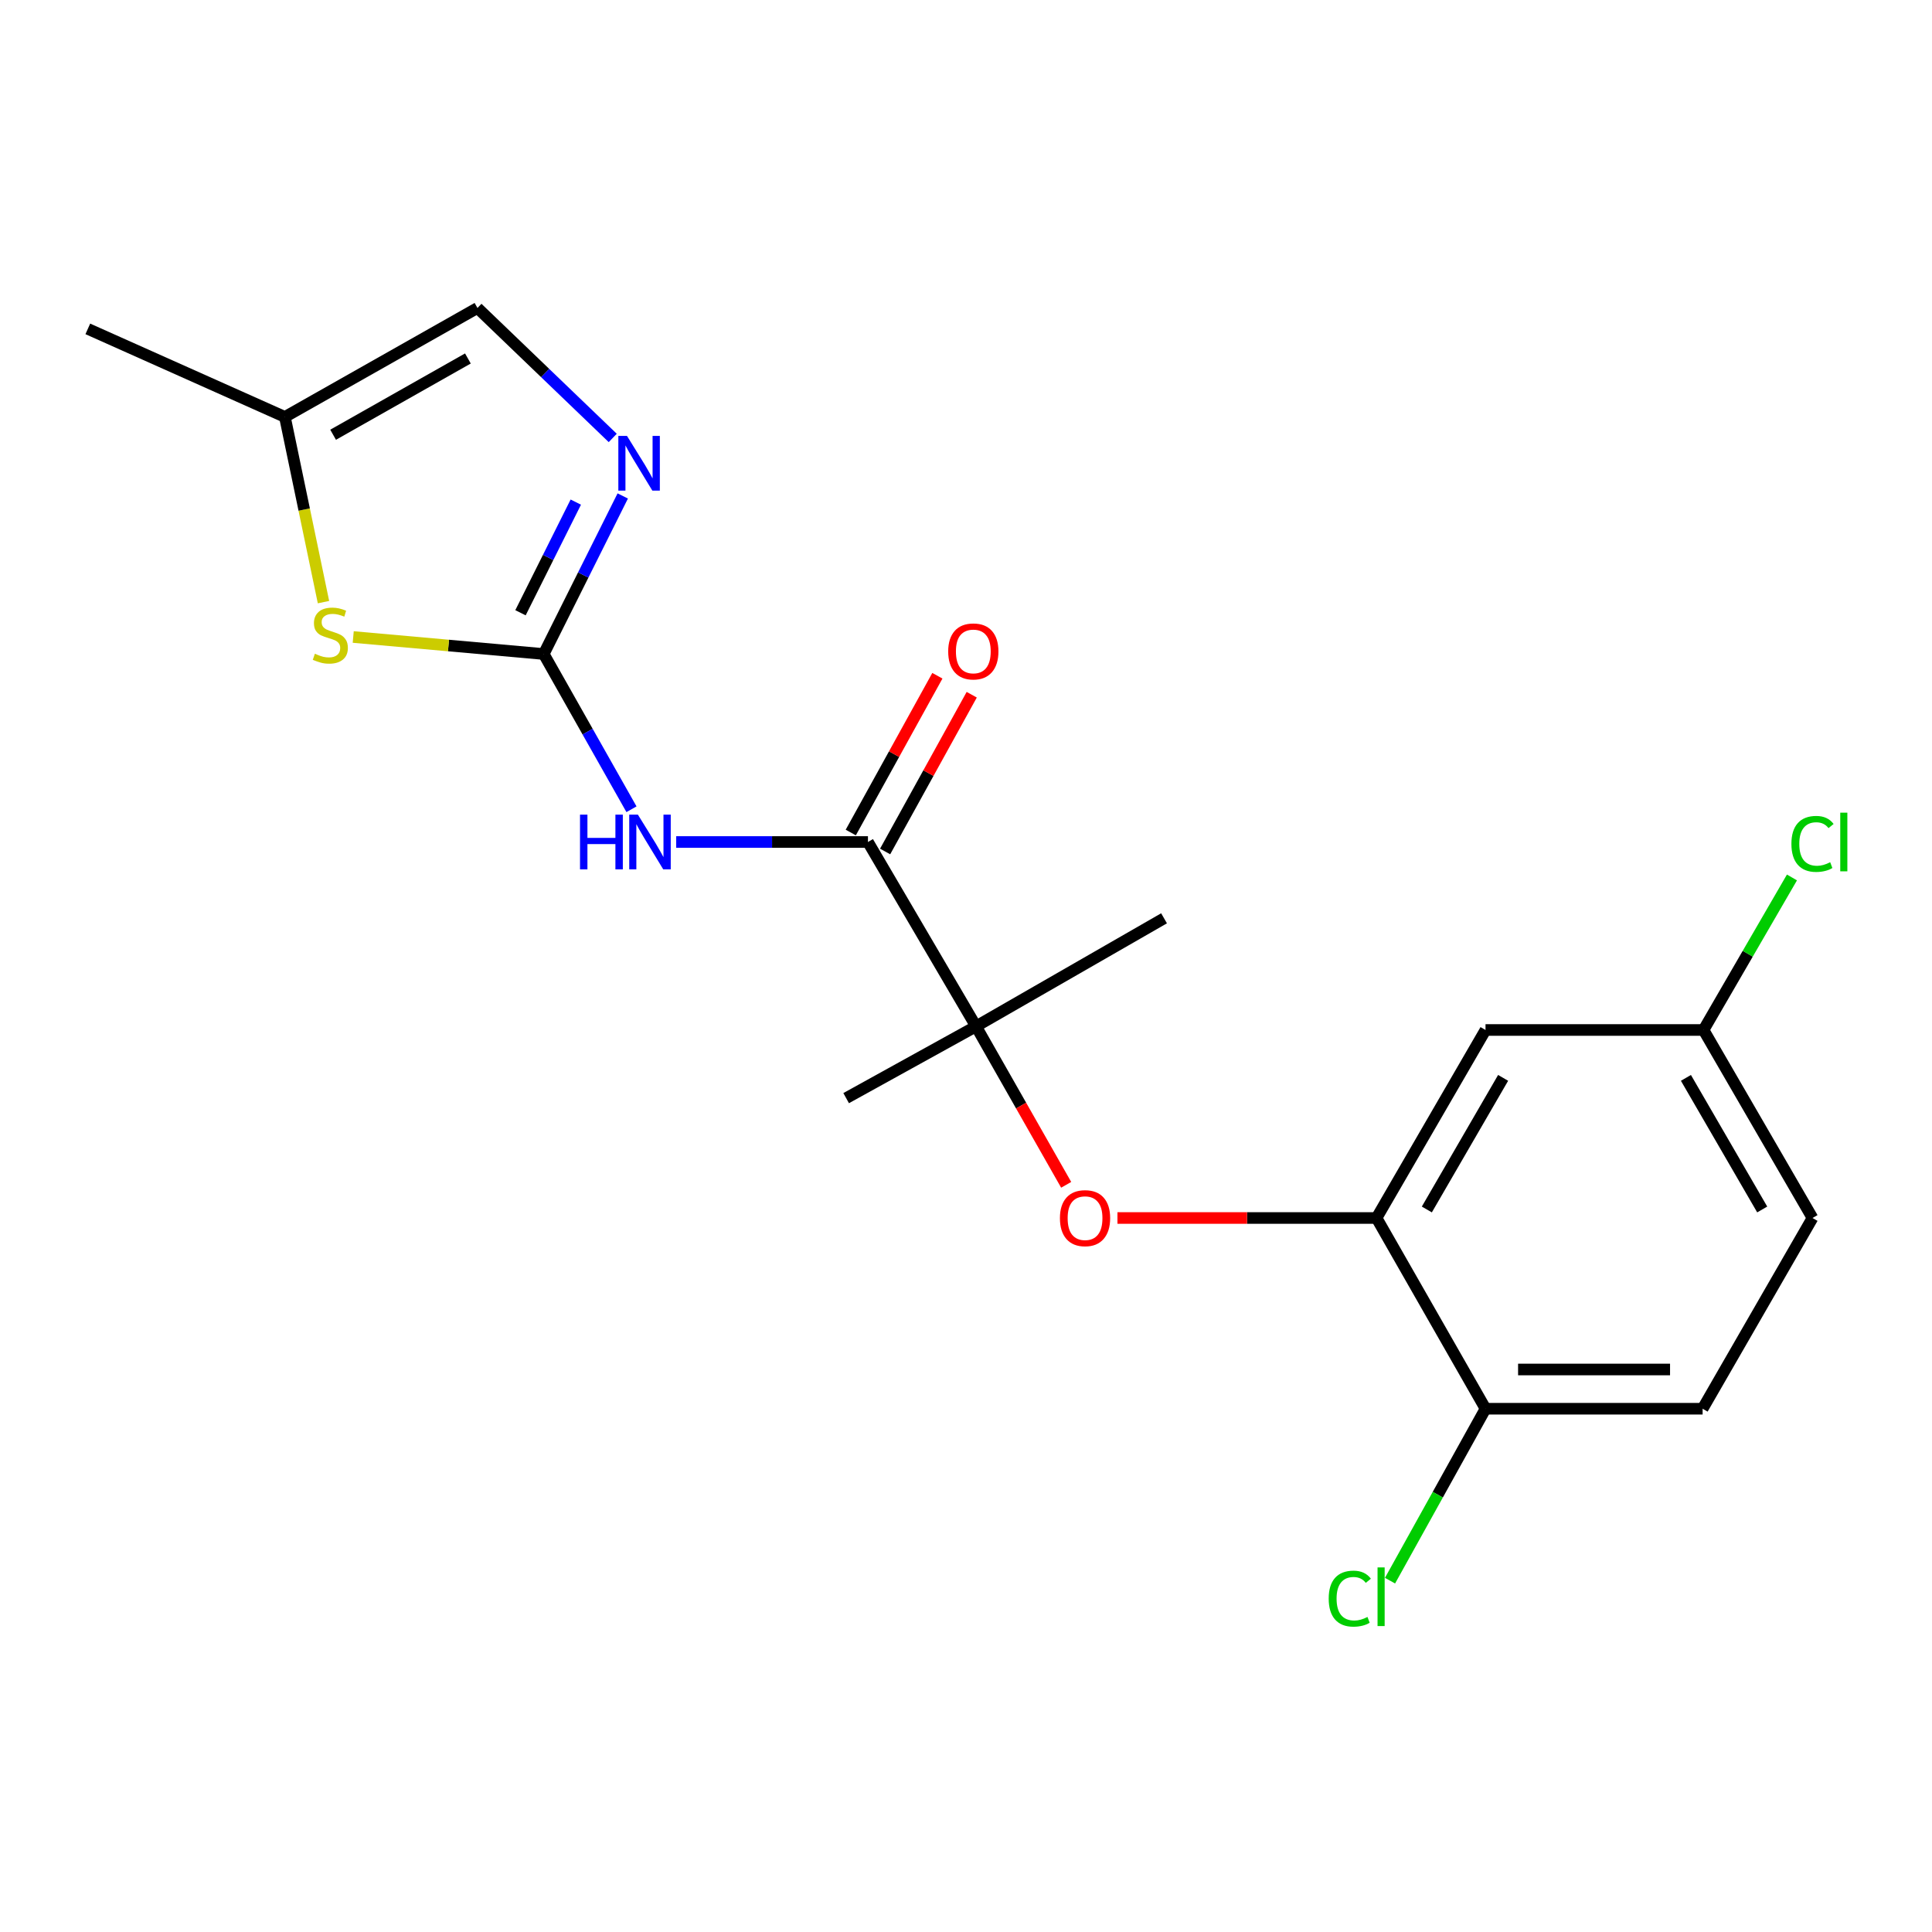 <?xml version='1.0' encoding='iso-8859-1'?>
<svg version='1.1' baseProfile='full'
              xmlns='http://www.w3.org/2000/svg'
                      xmlns:rdkit='http://www.rdkit.org/xml'
                      xmlns:xlink='http://www.w3.org/1999/xlink'
                  xml:space='preserve'
width='1000px' height='1000px' viewBox='0 0 1000 1000'>
<!-- END OF HEADER -->
<rect style='opacity:1.0;fill:#FFFFFF;stroke:none' width='1000' height='1000' x='0' y='0'> </rect>
<path class='bond-0' d='M 281.436,338.518 L 304.143,378.691' style='fill:none;fill-rule:evenodd;stroke:#000000;stroke-width:6px;stroke-linecap:butt;stroke-linejoin:miter;stroke-opacity:1' />
<path class='bond-0' d='M 304.143,378.691 L 326.851,418.865' style='fill:none;fill-rule:evenodd;stroke:#0000FF;stroke-width:6px;stroke-linecap:butt;stroke-linejoin:miter;stroke-opacity:1' />
<path class='bond-2' d='M 281.436,338.518 L 301.885,297.61' style='fill:none;fill-rule:evenodd;stroke:#000000;stroke-width:6px;stroke-linecap:butt;stroke-linejoin:miter;stroke-opacity:1' />
<path class='bond-2' d='M 301.885,297.61 L 322.334,256.703' style='fill:none;fill-rule:evenodd;stroke:#0000FF;stroke-width:6px;stroke-linecap:butt;stroke-linejoin:miter;stroke-opacity:1' />
<path class='bond-2' d='M 269.403,317.164 L 283.717,288.528' style='fill:none;fill-rule:evenodd;stroke:#000000;stroke-width:6px;stroke-linecap:butt;stroke-linejoin:miter;stroke-opacity:1' />
<path class='bond-2' d='M 283.717,288.528 L 298.032,259.893' style='fill:none;fill-rule:evenodd;stroke:#0000FF;stroke-width:6px;stroke-linecap:butt;stroke-linejoin:miter;stroke-opacity:1' />
<path class='bond-3' d='M 281.436,338.518 L 232.133,334.116' style='fill:none;fill-rule:evenodd;stroke:#000000;stroke-width:6px;stroke-linecap:butt;stroke-linejoin:miter;stroke-opacity:1' />
<path class='bond-3' d='M 232.133,334.116 L 182.83,329.714' style='fill:none;fill-rule:evenodd;stroke:#CCCC00;stroke-width:6px;stroke-linecap:butt;stroke-linejoin:miter;stroke-opacity:1' />
<path class='bond-1' d='M 349.994,435.819 L 399.623,435.819' style='fill:none;fill-rule:evenodd;stroke:#0000FF;stroke-width:6px;stroke-linecap:butt;stroke-linejoin:miter;stroke-opacity:1' />
<path class='bond-1' d='M 399.623,435.819 L 449.251,435.819' style='fill:none;fill-rule:evenodd;stroke:#000000;stroke-width:6px;stroke-linecap:butt;stroke-linejoin:miter;stroke-opacity:1' />
<path class='bond-4' d='M 449.251,435.819 L 505.197,531.236' style='fill:none;fill-rule:evenodd;stroke:#000000;stroke-width:6px;stroke-linecap:butt;stroke-linejoin:miter;stroke-opacity:1' />
<path class='bond-11' d='M 458.14,440.73 L 480.552,400.158' style='fill:none;fill-rule:evenodd;stroke:#000000;stroke-width:6px;stroke-linecap:butt;stroke-linejoin:miter;stroke-opacity:1' />
<path class='bond-11' d='M 480.552,400.158 L 502.965,359.586' style='fill:none;fill-rule:evenodd;stroke:#FF0000;stroke-width:6px;stroke-linecap:butt;stroke-linejoin:miter;stroke-opacity:1' />
<path class='bond-11' d='M 440.361,430.909 L 462.774,390.337' style='fill:none;fill-rule:evenodd;stroke:#000000;stroke-width:6px;stroke-linecap:butt;stroke-linejoin:miter;stroke-opacity:1' />
<path class='bond-11' d='M 462.774,390.337 L 485.186,349.765' style='fill:none;fill-rule:evenodd;stroke:#FF0000;stroke-width:6px;stroke-linecap:butt;stroke-linejoin:miter;stroke-opacity:1' />
<path class='bond-7' d='M 317.152,226.678 L 282.142,193.043' style='fill:none;fill-rule:evenodd;stroke:#0000FF;stroke-width:6px;stroke-linecap:butt;stroke-linejoin:miter;stroke-opacity:1' />
<path class='bond-7' d='M 282.142,193.043 L 247.133,159.408' style='fill:none;fill-rule:evenodd;stroke:#000000;stroke-width:6px;stroke-linecap:butt;stroke-linejoin:miter;stroke-opacity:1' />
<path class='bond-8' d='M 167.434,311.654 L 157.448,263.729' style='fill:none;fill-rule:evenodd;stroke:#CCCC00;stroke-width:6px;stroke-linecap:butt;stroke-linejoin:miter;stroke-opacity:1' />
<path class='bond-8' d='M 157.448,263.729 L 147.461,215.805' style='fill:none;fill-rule:evenodd;stroke:#000000;stroke-width:6px;stroke-linecap:butt;stroke-linejoin:miter;stroke-opacity:1' />
<path class='bond-6' d='M 505.197,531.236 L 528.523,572.248' style='fill:none;fill-rule:evenodd;stroke:#000000;stroke-width:6px;stroke-linecap:butt;stroke-linejoin:miter;stroke-opacity:1' />
<path class='bond-6' d='M 528.523,572.248 L 551.849,613.261' style='fill:none;fill-rule:evenodd;stroke:#FF0000;stroke-width:6px;stroke-linecap:butt;stroke-linejoin:miter;stroke-opacity:1' />
<path class='bond-17' d='M 505.197,531.236 L 602.509,475.313' style='fill:none;fill-rule:evenodd;stroke:#000000;stroke-width:6px;stroke-linecap:butt;stroke-linejoin:miter;stroke-opacity:1' />
<path class='bond-18' d='M 505.197,531.236 L 437.967,568.394' style='fill:none;fill-rule:evenodd;stroke:#000000;stroke-width:6px;stroke-linecap:butt;stroke-linejoin:miter;stroke-opacity:1' />
<path class='bond-5' d='M 712.494,630.434 L 645.441,630.434' style='fill:none;fill-rule:evenodd;stroke:#000000;stroke-width:6px;stroke-linecap:butt;stroke-linejoin:miter;stroke-opacity:1' />
<path class='bond-5' d='M 645.441,630.434 L 578.388,630.434' style='fill:none;fill-rule:evenodd;stroke:#FF0000;stroke-width:6px;stroke-linecap:butt;stroke-linejoin:miter;stroke-opacity:1' />
<path class='bond-9' d='M 712.494,630.434 L 768.903,533.121' style='fill:none;fill-rule:evenodd;stroke:#000000;stroke-width:6px;stroke-linecap:butt;stroke-linejoin:miter;stroke-opacity:1' />
<path class='bond-9' d='M 738.528,626.023 L 778.014,557.904' style='fill:none;fill-rule:evenodd;stroke:#000000;stroke-width:6px;stroke-linecap:butt;stroke-linejoin:miter;stroke-opacity:1' />
<path class='bond-10' d='M 712.494,630.434 L 768.903,729.157' style='fill:none;fill-rule:evenodd;stroke:#000000;stroke-width:6px;stroke-linecap:butt;stroke-linejoin:miter;stroke-opacity:1' />
<path class='bond-20' d='M 247.133,159.408 L 147.461,215.805' style='fill:none;fill-rule:evenodd;stroke:#000000;stroke-width:6px;stroke-linecap:butt;stroke-linejoin:miter;stroke-opacity:1' />
<path class='bond-20' d='M 242.184,185.545 L 172.415,225.023' style='fill:none;fill-rule:evenodd;stroke:#000000;stroke-width:6px;stroke-linecap:butt;stroke-linejoin:miter;stroke-opacity:1' />
<path class='bond-19' d='M 147.461,215.805 L 45.455,170.229' style='fill:none;fill-rule:evenodd;stroke:#000000;stroke-width:6px;stroke-linecap:butt;stroke-linejoin:miter;stroke-opacity:1' />
<path class='bond-13' d='M 768.903,533.121 L 881.742,533.121' style='fill:none;fill-rule:evenodd;stroke:#000000;stroke-width:6px;stroke-linecap:butt;stroke-linejoin:miter;stroke-opacity:1' />
<path class='bond-12' d='M 768.903,729.157 L 881.268,729.157' style='fill:none;fill-rule:evenodd;stroke:#000000;stroke-width:6px;stroke-linecap:butt;stroke-linejoin:miter;stroke-opacity:1' />
<path class='bond-12' d='M 785.758,708.846 L 864.413,708.846' style='fill:none;fill-rule:evenodd;stroke:#000000;stroke-width:6px;stroke-linecap:butt;stroke-linejoin:miter;stroke-opacity:1' />
<path class='bond-14' d='M 768.903,729.157 L 744.189,773.652' style='fill:none;fill-rule:evenodd;stroke:#000000;stroke-width:6px;stroke-linecap:butt;stroke-linejoin:miter;stroke-opacity:1' />
<path class='bond-14' d='M 744.189,773.652 L 719.475,818.147' style='fill:none;fill-rule:evenodd;stroke:#00CC00;stroke-width:6px;stroke-linecap:butt;stroke-linejoin:miter;stroke-opacity:1' />
<path class='bond-15' d='M 881.268,729.157 L 938.151,630.434' style='fill:none;fill-rule:evenodd;stroke:#000000;stroke-width:6px;stroke-linecap:butt;stroke-linejoin:miter;stroke-opacity:1' />
<path class='bond-16' d='M 881.742,533.121 L 904.627,493.646' style='fill:none;fill-rule:evenodd;stroke:#000000;stroke-width:6px;stroke-linecap:butt;stroke-linejoin:miter;stroke-opacity:1' />
<path class='bond-16' d='M 904.627,493.646 L 927.512,454.171' style='fill:none;fill-rule:evenodd;stroke:#00CC00;stroke-width:6px;stroke-linecap:butt;stroke-linejoin:miter;stroke-opacity:1' />
<path class='bond-21' d='M 881.742,533.121 L 938.151,630.434' style='fill:none;fill-rule:evenodd;stroke:#000000;stroke-width:6px;stroke-linecap:butt;stroke-linejoin:miter;stroke-opacity:1' />
<path class='bond-21' d='M 872.631,557.904 L 912.117,626.023' style='fill:none;fill-rule:evenodd;stroke:#000000;stroke-width:6px;stroke-linecap:butt;stroke-linejoin:miter;stroke-opacity:1' />
<path  class='atom-1' d='M 300.214 421.659
L 304.054 421.659
L 304.054 433.699
L 318.534 433.699
L 318.534 421.659
L 322.374 421.659
L 322.374 449.979
L 318.534 449.979
L 318.534 436.899
L 304.054 436.899
L 304.054 449.979
L 300.214 449.979
L 300.214 421.659
' fill='#0000FF'/>
<path  class='atom-1' d='M 330.174 421.659
L 339.454 436.659
Q 340.374 438.139, 341.854 440.819
Q 343.334 443.499, 343.414 443.659
L 343.414 421.659
L 347.174 421.659
L 347.174 449.979
L 343.294 449.979
L 333.334 433.579
Q 332.174 431.659, 330.934 429.459
Q 329.734 427.259, 329.374 426.579
L 329.374 449.979
L 325.694 449.979
L 325.694 421.659
L 330.174 421.659
' fill='#0000FF'/>
<path  class='atom-3' d='M 324.532 225.623
L 333.812 240.623
Q 334.732 242.103, 336.212 244.783
Q 337.692 247.463, 337.772 247.623
L 337.772 225.623
L 341.532 225.623
L 341.532 253.943
L 337.652 253.943
L 327.692 237.543
Q 326.532 235.623, 325.292 233.423
Q 324.092 231.223, 323.732 230.543
L 323.732 253.943
L 320.052 253.943
L 320.052 225.623
L 324.532 225.623
' fill='#0000FF'/>
<path  class='atom-4' d='M 162.977 338.376
Q 163.297 338.496, 164.617 339.056
Q 165.937 339.616, 167.377 339.976
Q 168.857 340.296, 170.297 340.296
Q 172.977 340.296, 174.537 339.016
Q 176.097 337.696, 176.097 335.416
Q 176.097 333.856, 175.297 332.896
Q 174.537 331.936, 173.337 331.416
Q 172.137 330.896, 170.137 330.296
Q 167.617 329.536, 166.097 328.816
Q 164.617 328.096, 163.537 326.576
Q 162.497 325.056, 162.497 322.496
Q 162.497 318.936, 164.897 316.736
Q 167.337 314.536, 172.137 314.536
Q 175.417 314.536, 179.137 316.096
L 178.217 319.176
Q 174.817 317.776, 172.257 317.776
Q 169.497 317.776, 167.977 318.936
Q 166.457 320.056, 166.497 322.016
Q 166.497 323.536, 167.257 324.456
Q 168.057 325.376, 169.177 325.896
Q 170.337 326.416, 172.257 327.016
Q 174.817 327.816, 176.337 328.616
Q 177.857 329.416, 178.937 331.056
Q 180.057 332.656, 180.057 335.416
Q 180.057 339.336, 177.417 341.456
Q 174.817 343.536, 170.457 343.536
Q 167.937 343.536, 166.017 342.976
Q 164.137 342.456, 161.897 341.536
L 162.977 338.376
' fill='#CCCC00'/>
<path  class='atom-7' d='M 548.616 630.514
Q 548.616 623.714, 551.976 619.914
Q 555.336 616.114, 561.616 616.114
Q 567.896 616.114, 571.256 619.914
Q 574.616 623.714, 574.616 630.514
Q 574.616 637.394, 571.216 641.314
Q 567.816 645.194, 561.616 645.194
Q 555.376 645.194, 551.976 641.314
Q 548.616 637.434, 548.616 630.514
M 561.616 641.994
Q 565.936 641.994, 568.256 639.114
Q 570.616 636.194, 570.616 630.514
Q 570.616 624.954, 568.256 622.154
Q 565.936 619.314, 561.616 619.314
Q 557.296 619.314, 554.936 622.114
Q 552.616 624.914, 552.616 630.514
Q 552.616 636.234, 554.936 639.114
Q 557.296 641.994, 561.616 641.994
' fill='#FF0000'/>
<path  class='atom-12' d='M 490.786 337.176
Q 490.786 330.376, 494.146 326.576
Q 497.506 322.776, 503.786 322.776
Q 510.066 322.776, 513.426 326.576
Q 516.786 330.376, 516.786 337.176
Q 516.786 344.056, 513.386 347.976
Q 509.986 351.856, 503.786 351.856
Q 497.546 351.856, 494.146 347.976
Q 490.786 344.096, 490.786 337.176
M 503.786 348.656
Q 508.106 348.656, 510.426 345.776
Q 512.786 342.856, 512.786 337.176
Q 512.786 331.616, 510.426 328.816
Q 508.106 325.976, 503.786 325.976
Q 499.466 325.976, 497.106 328.776
Q 494.786 331.576, 494.786 337.176
Q 494.786 342.896, 497.106 345.776
Q 499.466 348.656, 503.786 348.656
' fill='#FF0000'/>
<path  class='atom-15' d='M 687.733 827.45
Q 687.733 820.41, 691.013 816.73
Q 694.333 813.01, 700.613 813.01
Q 706.453 813.01, 709.573 817.13
L 706.933 819.29
Q 704.653 816.29, 700.613 816.29
Q 696.333 816.29, 694.053 819.17
Q 691.813 822.01, 691.813 827.45
Q 691.813 833.05, 694.133 835.93
Q 696.493 838.81, 701.053 838.81
Q 704.173 838.81, 707.813 836.93
L 708.933 839.93
Q 707.453 840.89, 705.213 841.45
Q 702.973 842.01, 700.493 842.01
Q 694.333 842.01, 691.013 838.25
Q 687.733 834.49, 687.733 827.45
' fill='#00CC00'/>
<path  class='atom-15' d='M 713.013 811.29
L 716.693 811.29
L 716.693 841.65
L 713.013 841.65
L 713.013 811.29
' fill='#00CC00'/>
<path  class='atom-17' d='M 927.231 436.799
Q 927.231 429.759, 930.511 426.079
Q 933.831 422.359, 940.111 422.359
Q 945.951 422.359, 949.071 426.479
L 946.431 428.639
Q 944.151 425.639, 940.111 425.639
Q 935.831 425.639, 933.551 428.519
Q 931.311 431.359, 931.311 436.799
Q 931.311 442.399, 933.631 445.279
Q 935.991 448.159, 940.551 448.159
Q 943.671 448.159, 947.311 446.279
L 948.431 449.279
Q 946.951 450.239, 944.711 450.799
Q 942.471 451.359, 939.991 451.359
Q 933.831 451.359, 930.511 447.599
Q 927.231 443.839, 927.231 436.799
' fill='#00CC00'/>
<path  class='atom-17' d='M 952.511 420.639
L 956.191 420.639
L 956.191 450.999
L 952.511 450.999
L 952.511 420.639
' fill='#00CC00'/>
</svg>
